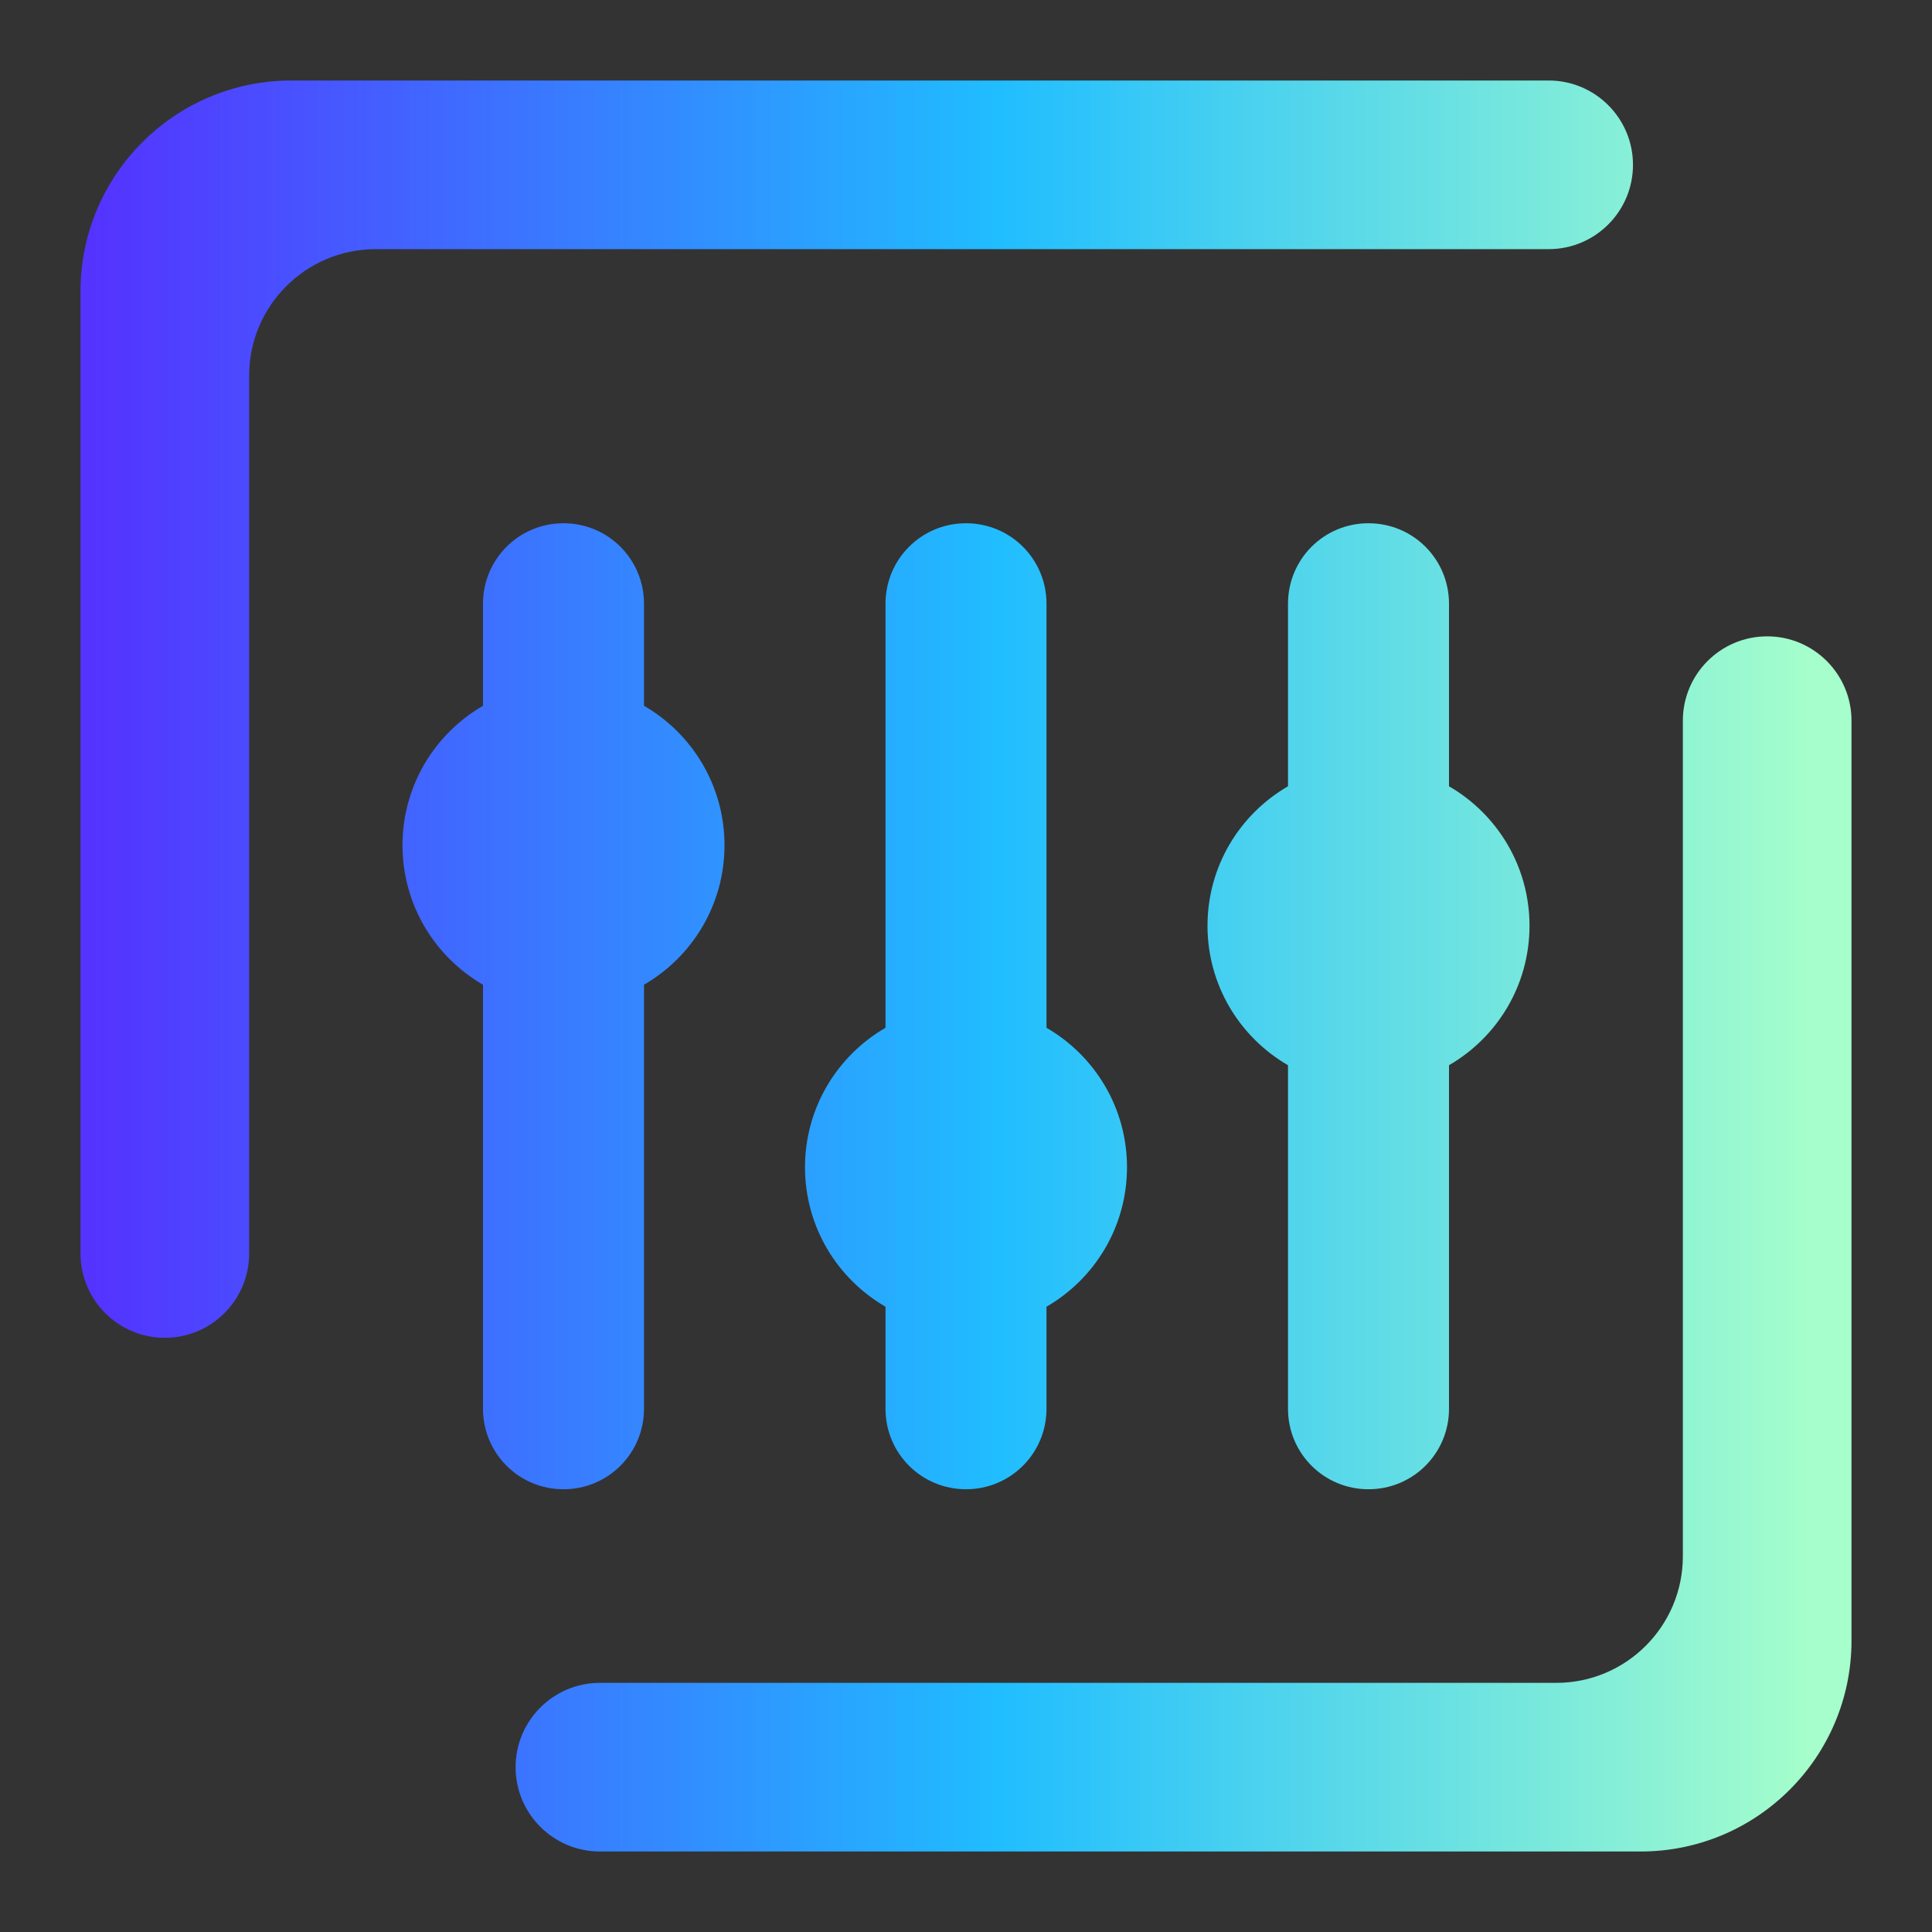 <?xml version="1.0" encoding="UTF-8" standalone="no"?><!-- Generator: Gravit.io --><svg xmlns="http://www.w3.org/2000/svg" xmlns:xlink="http://www.w3.org/1999/xlink" style="isolation:isolate" viewBox="0 0 48 48" width="48pt" height="48pt"><rect x="0" y="0" width="48" height="48" fill="#333333" stroke="none"/><linearGradient id="_lgradient_9" x1="0" y1="0.5" x2="1" y2="0.5" gradientTransform="matrix(44,0,0,44,2,2)" gradientUnits="userSpaceOnUse"><stop offset="0%" stop-opacity="1" style="stop-color:rgb(84,51,255)"/><stop offset="51.739%" stop-opacity="1" style="stop-color:rgb(32,189,255)"/><stop offset="98.261%" stop-opacity="1" style="stop-color:rgb(165,254,203)"/></linearGradient><path d=" M 32 26.465 L 32 26.465 L 32 35 L 32 35 C 32 36.108 32.892 37 34 37 C 35.108 37 36 36.108 36 35 L 36 26.465 C 37.196 25.773 38 24.481 38 23 C 38 21.519 37.196 20.227 36 19.535 L 36 15 C 36 13.892 35.108 13 34 13 L 34 13 C 32.892 13 32 13.892 32 15 L 32 19.535 C 30.804 20.227 30 21.519 30 23 C 30 24.481 30.804 25.773 32 26.465 L 32 26.465 L 32 26.465 Z  M 22 32.465 L 22 32.465 L 22 35 L 22 35 C 22 36.108 22.892 37 24 37 C 25.108 37 26 36.108 26 35 L 26 32.465 C 27.196 31.773 28 30.481 28 29 C 28 27.519 27.196 26.227 26 25.535 L 26 15 C 26 13.892 25.108 13 24 13 L 24 13 C 22.892 13 22 13.892 22 15 L 22 25.535 C 20.804 26.227 20 27.519 20 29 C 20 30.481 20.804 31.773 22 32.465 L 22 32.465 L 22 32.465 L 22 32.465 Z  M 12 17.535 L 12 15 C 12 13.892 12.892 13 14 13 L 14 13 C 15.108 13 16 13.892 16 15 L 16 17.535 C 17.196 18.227 18 19.519 18 21 C 18 22.481 17.196 23.773 16 24.465 L 16 35 C 16 36.108 15.108 37 14 37 L 14 37 C 12.892 37 12 36.108 12 35 L 12 35 L 12 24.465 L 12 24.465 C 10.804 23.773 10 22.481 10 21 C 10 19.519 10.804 18.227 12 17.535 L 12 17.535 L 12 17.535 L 12 17.535 L 12 17.535 Z  M 6.19 31.143 L 6.19 31.143 C 6.19 32.299 5.252 33.238 4.095 33.238 L 4.095 33.238 C 2.939 33.238 2 32.299 2 31.143 L 2 31.143 L 2 7.238 C 2 4.347 4.347 2 7.238 2 L 38.476 2 L 38.476 2 C 39.633 2 40.571 2.939 40.571 4.095 L 40.571 4.095 C 40.571 5.252 39.633 6.19 38.476 6.19 L 38.476 6.19 L 9.333 6.19 C 7.599 6.19 6.19 7.599 6.19 9.333 L 6.19 31.143 L 6.19 31.143 Z  M 41.81 17.905 L 41.81 17.905 C 41.81 16.748 42.748 15.81 43.905 15.81 L 43.905 15.81 C 45.061 15.81 46 16.748 46 17.905 L 46 17.905 L 46 40.762 C 46 43.653 43.653 46 40.762 46 L 14.905 46 L 14.905 46 C 13.748 46 12.81 45.061 12.81 43.905 L 12.81 43.905 C 12.81 42.748 13.748 41.81 14.905 41.81 L 14.905 41.81 L 38.667 41.81 C 40.401 41.81 41.81 40.401 41.81 38.667 L 41.81 17.905 Z " fill-rule="evenodd" fill="url(#_lgradient_9)"/></svg>